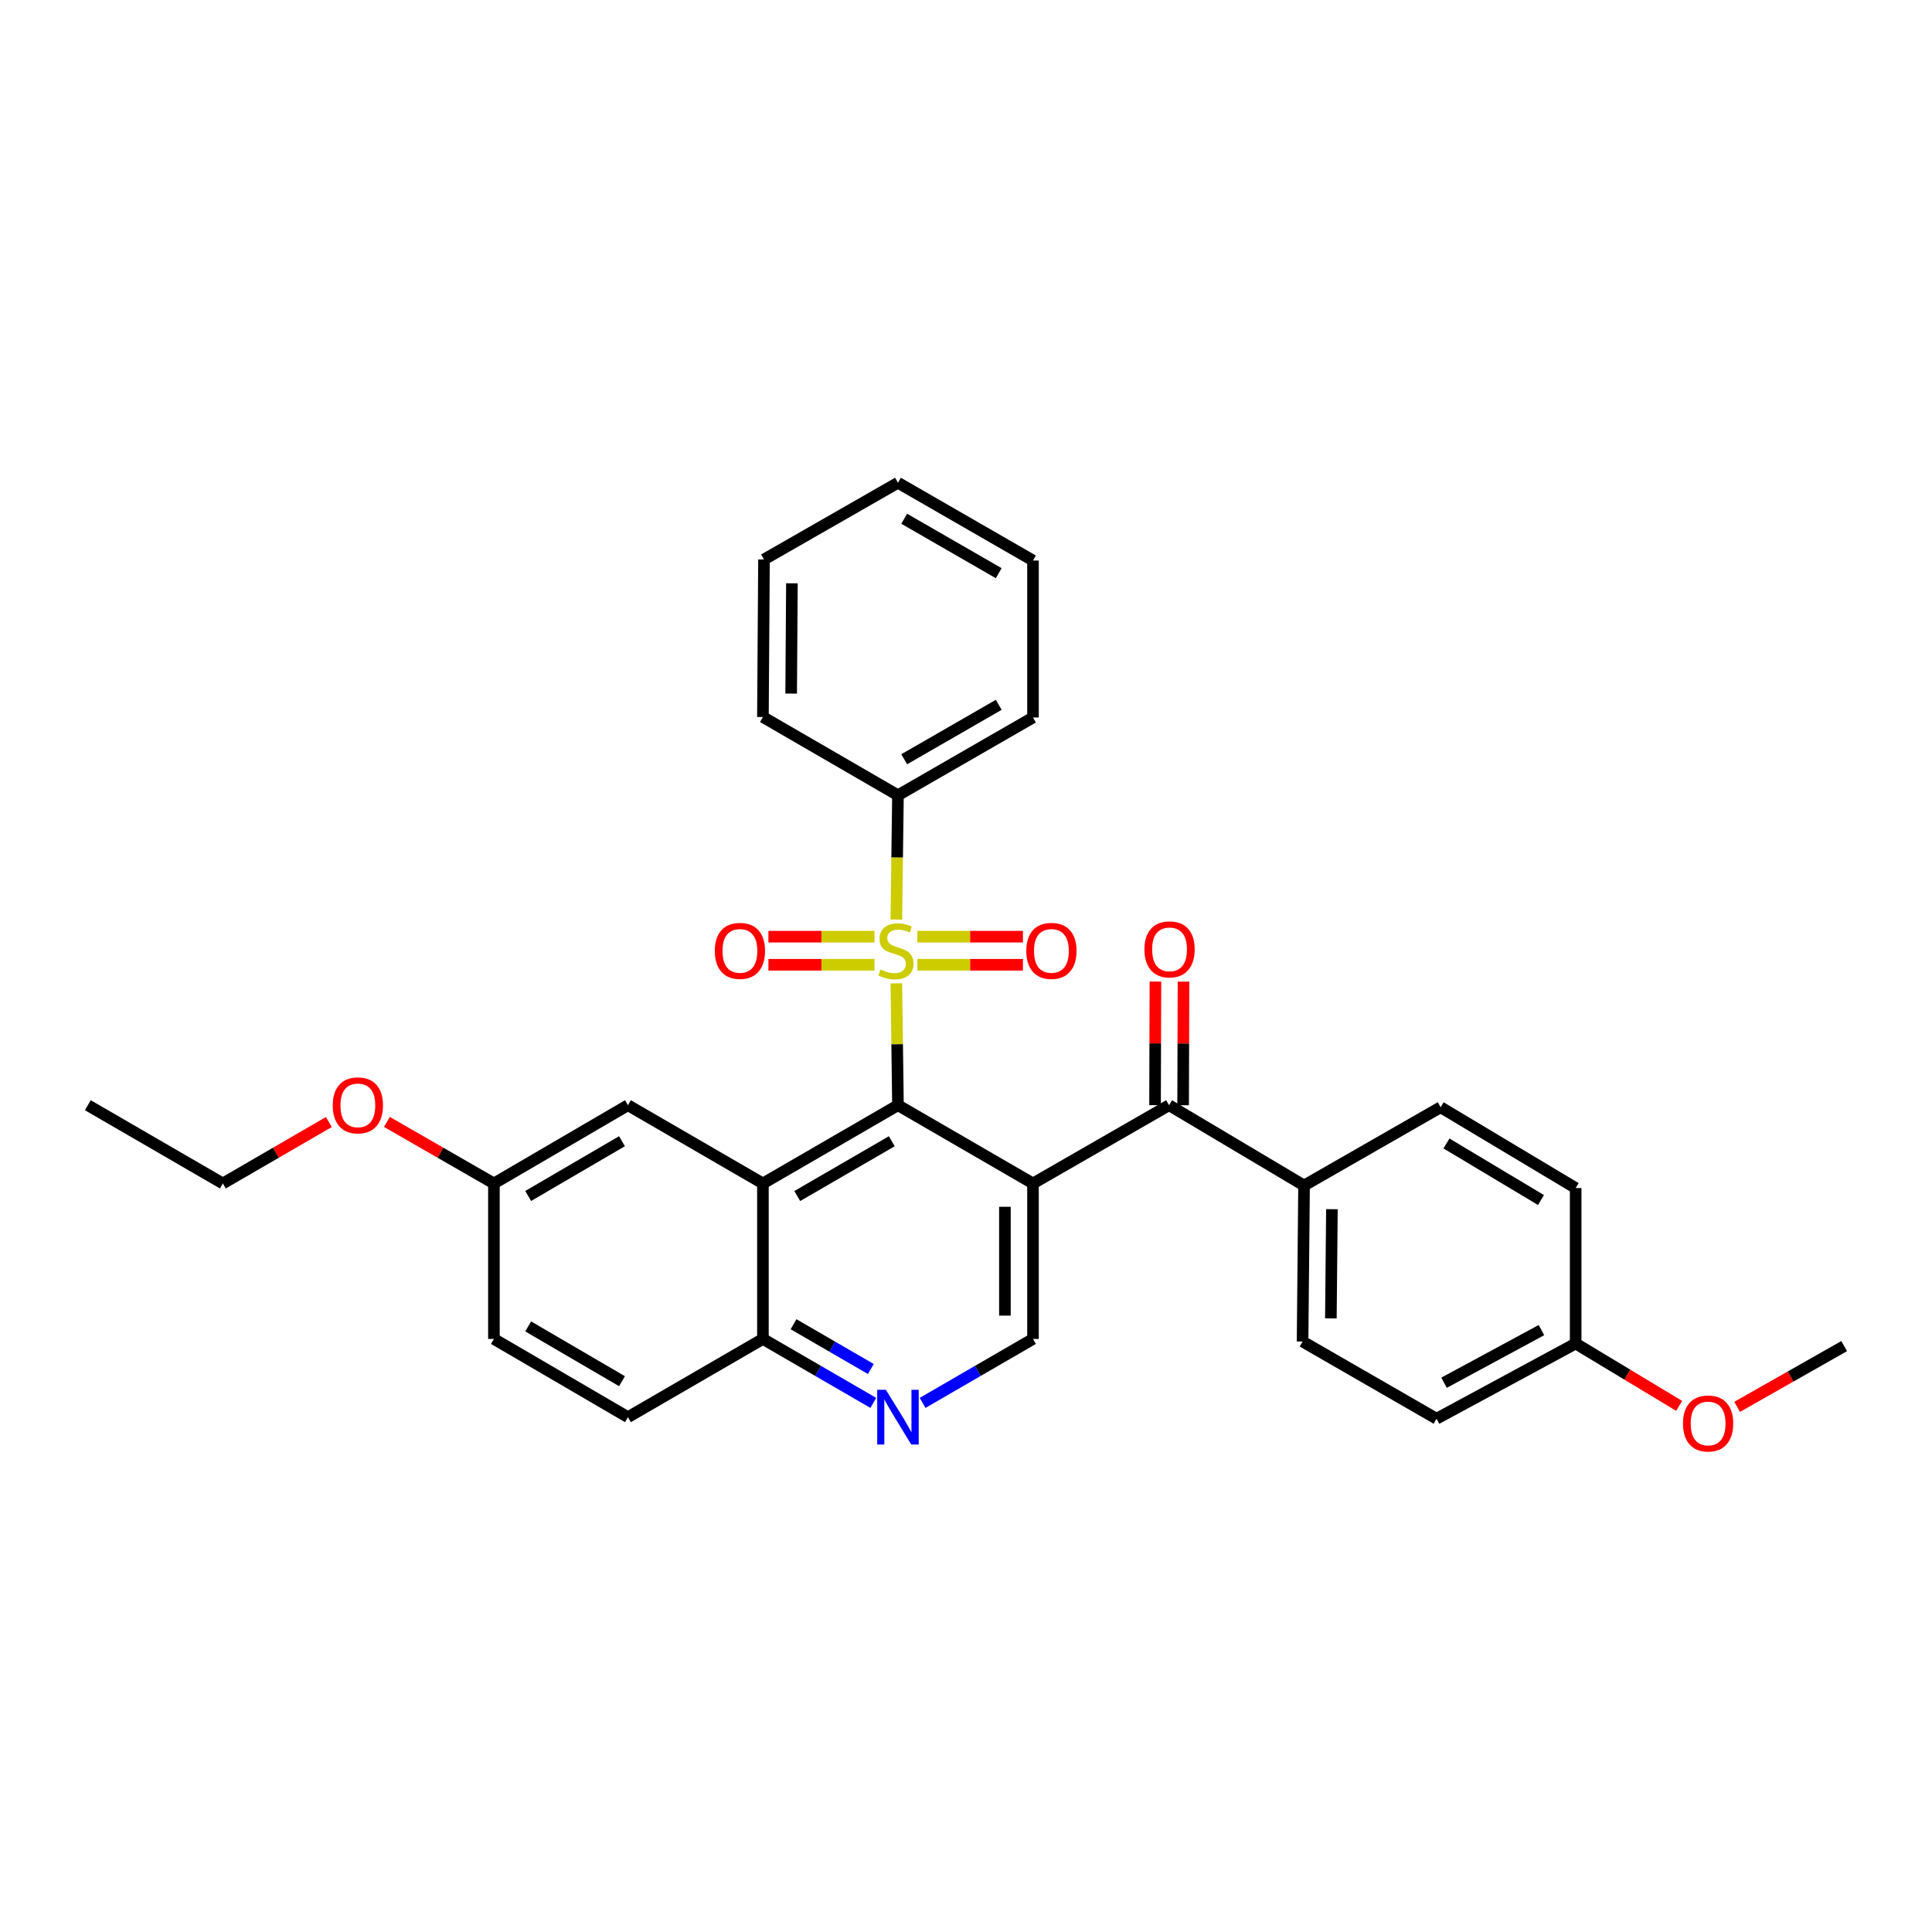 <?xml version='1.0' encoding='iso-8859-1'?>
<svg version='1.1' baseProfile='full'
              xmlns='http://www.w3.org/2000/svg'
                      xmlns:rdkit='http://www.rdkit.org/xml'
                      xmlns:xlink='http://www.w3.org/1999/xlink'
                  xml:space='preserve'
width='1000px' height='1000px' viewBox='0 0 1000 1000'>
<!-- END OF HEADER -->
<rect style='opacity:1.0;fill:#FFFFFF;stroke:none' width='1000' height='1000' x='0' y='0'> </rect>
<path class='bond-0' d='M 463.956,508.975 L 464.37,540.516' style='fill:none;fill-rule:evenodd;stroke:#CCCC00;stroke-width:6px;stroke-linecap:butt;stroke-linejoin:miter;stroke-opacity:1' />
<path class='bond-0' d='M 464.37,540.516 L 464.784,572.057' style='fill:none;fill-rule:evenodd;stroke:#000000;stroke-width:6px;stroke-linecap:butt;stroke-linejoin:miter;stroke-opacity:1' />
<path class='bond-7' d='M 474.826,499.363 L 502.148,499.363' style='fill:none;fill-rule:evenodd;stroke:#CCCC00;stroke-width:6px;stroke-linecap:butt;stroke-linejoin:miter;stroke-opacity:1' />
<path class='bond-7' d='M 502.148,499.363 L 529.469,499.363' style='fill:none;fill-rule:evenodd;stroke:#FF0000;stroke-width:6px;stroke-linecap:butt;stroke-linejoin:miter;stroke-opacity:1' />
<path class='bond-7' d='M 474.826,484.828 L 502.148,484.828' style='fill:none;fill-rule:evenodd;stroke:#CCCC00;stroke-width:6px;stroke-linecap:butt;stroke-linejoin:miter;stroke-opacity:1' />
<path class='bond-7' d='M 502.148,484.828 L 529.469,484.828' style='fill:none;fill-rule:evenodd;stroke:#FF0000;stroke-width:6px;stroke-linecap:butt;stroke-linejoin:miter;stroke-opacity:1' />
<path class='bond-8' d='M 452.635,484.828 L 425.179,484.828' style='fill:none;fill-rule:evenodd;stroke:#CCCC00;stroke-width:6px;stroke-linecap:butt;stroke-linejoin:miter;stroke-opacity:1' />
<path class='bond-8' d='M 425.179,484.828 L 397.723,484.828' style='fill:none;fill-rule:evenodd;stroke:#FF0000;stroke-width:6px;stroke-linecap:butt;stroke-linejoin:miter;stroke-opacity:1' />
<path class='bond-8' d='M 452.635,499.363 L 425.179,499.363' style='fill:none;fill-rule:evenodd;stroke:#CCCC00;stroke-width:6px;stroke-linecap:butt;stroke-linejoin:miter;stroke-opacity:1' />
<path class='bond-8' d='M 425.179,499.363 L 397.723,499.363' style='fill:none;fill-rule:evenodd;stroke:#FF0000;stroke-width:6px;stroke-linecap:butt;stroke-linejoin:miter;stroke-opacity:1' />
<path class='bond-9' d='M 463.945,475.964 L 464.364,443.795' style='fill:none;fill-rule:evenodd;stroke:#CCCC00;stroke-width:6px;stroke-linecap:butt;stroke-linejoin:miter;stroke-opacity:1' />
<path class='bond-9' d='M 464.364,443.795 L 464.784,411.626' style='fill:none;fill-rule:evenodd;stroke:#000000;stroke-width:6px;stroke-linecap:butt;stroke-linejoin:miter;stroke-opacity:1' />
<path class='bond-1' d='M 464.784,572.057 L 534.675,612.562' style='fill:none;fill-rule:evenodd;stroke:#000000;stroke-width:6px;stroke-linecap:butt;stroke-linejoin:miter;stroke-opacity:1' />
<path class='bond-2' d='M 464.784,572.057 L 394.885,612.562' style='fill:none;fill-rule:evenodd;stroke:#000000;stroke-width:6px;stroke-linecap:butt;stroke-linejoin:miter;stroke-opacity:1' />
<path class='bond-2' d='M 461.587,590.709 L 412.658,619.062' style='fill:none;fill-rule:evenodd;stroke:#000000;stroke-width:6px;stroke-linecap:butt;stroke-linejoin:miter;stroke-opacity:1' />
<path class='bond-3' d='M 534.675,612.562 L 605.115,572.057' style='fill:none;fill-rule:evenodd;stroke:#000000;stroke-width:6px;stroke-linecap:butt;stroke-linejoin:miter;stroke-opacity:1' />
<path class='bond-4' d='M 534.675,612.562 L 534.675,693.031' style='fill:none;fill-rule:evenodd;stroke:#000000;stroke-width:6px;stroke-linecap:butt;stroke-linejoin:miter;stroke-opacity:1' />
<path class='bond-4' d='M 520.14,624.632 L 520.14,680.961' style='fill:none;fill-rule:evenodd;stroke:#000000;stroke-width:6px;stroke-linecap:butt;stroke-linejoin:miter;stroke-opacity:1' />
<path class='bond-6' d='M 394.885,612.562 L 394.885,693.031' style='fill:none;fill-rule:evenodd;stroke:#000000;stroke-width:6px;stroke-linecap:butt;stroke-linejoin:miter;stroke-opacity:1' />
<path class='bond-10' d='M 394.885,612.562 L 325.018,572.057' style='fill:none;fill-rule:evenodd;stroke:#000000;stroke-width:6px;stroke-linecap:butt;stroke-linejoin:miter;stroke-opacity:1' />
<path class='bond-11' d='M 605.115,572.057 L 674.982,613.62' style='fill:none;fill-rule:evenodd;stroke:#000000;stroke-width:6px;stroke-linecap:butt;stroke-linejoin:miter;stroke-opacity:1' />
<path class='bond-12' d='M 612.383,572.078 L 612.479,540.092' style='fill:none;fill-rule:evenodd;stroke:#000000;stroke-width:6px;stroke-linecap:butt;stroke-linejoin:miter;stroke-opacity:1' />
<path class='bond-12' d='M 612.479,540.092 L 612.575,508.105' style='fill:none;fill-rule:evenodd;stroke:#FF0000;stroke-width:6px;stroke-linecap:butt;stroke-linejoin:miter;stroke-opacity:1' />
<path class='bond-12' d='M 597.847,572.035 L 597.943,540.048' style='fill:none;fill-rule:evenodd;stroke:#000000;stroke-width:6px;stroke-linecap:butt;stroke-linejoin:miter;stroke-opacity:1' />
<path class='bond-12' d='M 597.943,540.048 L 598.039,508.061' style='fill:none;fill-rule:evenodd;stroke:#FF0000;stroke-width:6px;stroke-linecap:butt;stroke-linejoin:miter;stroke-opacity:1' />
<path class='bond-32' d='M 534.675,693.031 L 506.109,709.583' style='fill:none;fill-rule:evenodd;stroke:#000000;stroke-width:6px;stroke-linecap:butt;stroke-linejoin:miter;stroke-opacity:1' />
<path class='bond-32' d='M 506.109,709.583 L 477.543,726.135' style='fill:none;fill-rule:evenodd;stroke:#0000FF;stroke-width:6px;stroke-linecap:butt;stroke-linejoin:miter;stroke-opacity:1' />
<path class='bond-5' d='M 452.024,726.136 L 423.455,709.584' style='fill:none;fill-rule:evenodd;stroke:#0000FF;stroke-width:6px;stroke-linecap:butt;stroke-linejoin:miter;stroke-opacity:1' />
<path class='bond-5' d='M 423.455,709.584 L 394.885,693.031' style='fill:none;fill-rule:evenodd;stroke:#000000;stroke-width:6px;stroke-linecap:butt;stroke-linejoin:miter;stroke-opacity:1' />
<path class='bond-5' d='M 450.74,708.593 L 430.741,697.007' style='fill:none;fill-rule:evenodd;stroke:#0000FF;stroke-width:6px;stroke-linecap:butt;stroke-linejoin:miter;stroke-opacity:1' />
<path class='bond-5' d='M 430.741,697.007 L 410.743,685.42' style='fill:none;fill-rule:evenodd;stroke:#000000;stroke-width:6px;stroke-linecap:butt;stroke-linejoin:miter;stroke-opacity:1' />
<path class='bond-15' d='M 394.885,693.031 L 325.018,733.528' style='fill:none;fill-rule:evenodd;stroke:#000000;stroke-width:6px;stroke-linecap:butt;stroke-linejoin:miter;stroke-opacity:1' />
<path class='bond-23' d='M 464.784,411.626 L 534.675,371.371' style='fill:none;fill-rule:evenodd;stroke:#000000;stroke-width:6px;stroke-linecap:butt;stroke-linejoin:miter;stroke-opacity:1' />
<path class='bond-23' d='M 468.013,392.993 L 516.937,364.814' style='fill:none;fill-rule:evenodd;stroke:#000000;stroke-width:6px;stroke-linecap:butt;stroke-linejoin:miter;stroke-opacity:1' />
<path class='bond-24' d='M 464.784,411.626 L 394.885,371.129' style='fill:none;fill-rule:evenodd;stroke:#000000;stroke-width:6px;stroke-linecap:butt;stroke-linejoin:miter;stroke-opacity:1' />
<path class='bond-16' d='M 325.018,572.057 L 255.652,612.562' style='fill:none;fill-rule:evenodd;stroke:#000000;stroke-width:6px;stroke-linecap:butt;stroke-linejoin:miter;stroke-opacity:1' />
<path class='bond-16' d='M 321.943,590.684 L 273.387,619.038' style='fill:none;fill-rule:evenodd;stroke:#000000;stroke-width:6px;stroke-linecap:butt;stroke-linejoin:miter;stroke-opacity:1' />
<path class='bond-13' d='M 674.982,613.62 L 674.206,694.372' style='fill:none;fill-rule:evenodd;stroke:#000000;stroke-width:6px;stroke-linecap:butt;stroke-linejoin:miter;stroke-opacity:1' />
<path class='bond-13' d='M 689.4,625.872 L 688.857,682.398' style='fill:none;fill-rule:evenodd;stroke:#000000;stroke-width:6px;stroke-linecap:butt;stroke-linejoin:miter;stroke-opacity:1' />
<path class='bond-14' d='M 674.982,613.62 L 745.664,573.106' style='fill:none;fill-rule:evenodd;stroke:#000000;stroke-width:6px;stroke-linecap:butt;stroke-linejoin:miter;stroke-opacity:1' />
<path class='bond-19' d='M 674.206,694.372 L 743.548,734.328' style='fill:none;fill-rule:evenodd;stroke:#000000;stroke-width:6px;stroke-linecap:butt;stroke-linejoin:miter;stroke-opacity:1' />
<path class='bond-20' d='M 745.664,573.106 L 815.563,614.936' style='fill:none;fill-rule:evenodd;stroke:#000000;stroke-width:6px;stroke-linecap:butt;stroke-linejoin:miter;stroke-opacity:1' />
<path class='bond-20' d='M 748.685,591.853 L 797.614,621.134' style='fill:none;fill-rule:evenodd;stroke:#000000;stroke-width:6px;stroke-linecap:butt;stroke-linejoin:miter;stroke-opacity:1' />
<path class='bond-33' d='M 325.018,733.528 L 255.652,693.031' style='fill:none;fill-rule:evenodd;stroke:#000000;stroke-width:6px;stroke-linecap:butt;stroke-linejoin:miter;stroke-opacity:1' />
<path class='bond-33' d='M 321.942,714.901 L 273.386,686.553' style='fill:none;fill-rule:evenodd;stroke:#000000;stroke-width:6px;stroke-linecap:butt;stroke-linejoin:miter;stroke-opacity:1' />
<path class='bond-18' d='M 255.652,612.562 L 255.652,693.031' style='fill:none;fill-rule:evenodd;stroke:#000000;stroke-width:6px;stroke-linecap:butt;stroke-linejoin:miter;stroke-opacity:1' />
<path class='bond-21' d='M 255.652,612.562 L 227.956,596.632' style='fill:none;fill-rule:evenodd;stroke:#000000;stroke-width:6px;stroke-linecap:butt;stroke-linejoin:miter;stroke-opacity:1' />
<path class='bond-21' d='M 227.956,596.632 L 200.259,580.702' style='fill:none;fill-rule:evenodd;stroke:#FF0000;stroke-width:6px;stroke-linecap:butt;stroke-linejoin:miter;stroke-opacity:1' />
<path class='bond-17' d='M 815.563,695.405 L 815.563,614.936' style='fill:none;fill-rule:evenodd;stroke:#000000;stroke-width:6px;stroke-linecap:butt;stroke-linejoin:miter;stroke-opacity:1' />
<path class='bond-22' d='M 815.563,695.405 L 842.338,711.538' style='fill:none;fill-rule:evenodd;stroke:#000000;stroke-width:6px;stroke-linecap:butt;stroke-linejoin:miter;stroke-opacity:1' />
<path class='bond-22' d='M 842.338,711.538 L 869.113,727.671' style='fill:none;fill-rule:evenodd;stroke:#FF0000;stroke-width:6px;stroke-linecap:butt;stroke-linejoin:miter;stroke-opacity:1' />
<path class='bond-34' d='M 815.563,695.405 L 743.548,734.328' style='fill:none;fill-rule:evenodd;stroke:#000000;stroke-width:6px;stroke-linecap:butt;stroke-linejoin:miter;stroke-opacity:1' />
<path class='bond-34' d='M 797.85,688.457 L 747.439,715.702' style='fill:none;fill-rule:evenodd;stroke:#000000;stroke-width:6px;stroke-linecap:butt;stroke-linejoin:miter;stroke-opacity:1' />
<path class='bond-25' d='M 170.209,580.762 L 142.777,596.662' style='fill:none;fill-rule:evenodd;stroke:#FF0000;stroke-width:6px;stroke-linecap:butt;stroke-linejoin:miter;stroke-opacity:1' />
<path class='bond-25' d='M 142.777,596.662 L 115.345,612.562' style='fill:none;fill-rule:evenodd;stroke:#000000;stroke-width:6px;stroke-linecap:butt;stroke-linejoin:miter;stroke-opacity:1' />
<path class='bond-26' d='M 899.138,728.183 L 926.842,712.46' style='fill:none;fill-rule:evenodd;stroke:#FF0000;stroke-width:6px;stroke-linecap:butt;stroke-linejoin:miter;stroke-opacity:1' />
<path class='bond-26' d='M 926.842,712.46 L 954.545,696.738' style='fill:none;fill-rule:evenodd;stroke:#000000;stroke-width:6px;stroke-linecap:butt;stroke-linejoin:miter;stroke-opacity:1' />
<path class='bond-29' d='M 534.675,371.371 L 534.675,290.127' style='fill:none;fill-rule:evenodd;stroke:#000000;stroke-width:6px;stroke-linecap:butt;stroke-linejoin:miter;stroke-opacity:1' />
<path class='bond-28' d='M 394.885,371.129 L 395.442,289.586' style='fill:none;fill-rule:evenodd;stroke:#000000;stroke-width:6px;stroke-linecap:butt;stroke-linejoin:miter;stroke-opacity:1' />
<path class='bond-28' d='M 409.504,358.997 L 409.894,301.917' style='fill:none;fill-rule:evenodd;stroke:#000000;stroke-width:6px;stroke-linecap:butt;stroke-linejoin:miter;stroke-opacity:1' />
<path class='bond-27' d='M 115.345,612.562 L 45.455,572.057' style='fill:none;fill-rule:evenodd;stroke:#000000;stroke-width:6px;stroke-linecap:butt;stroke-linejoin:miter;stroke-opacity:1' />
<path class='bond-30' d='M 395.442,289.586 L 464.784,249.872' style='fill:none;fill-rule:evenodd;stroke:#000000;stroke-width:6px;stroke-linecap:butt;stroke-linejoin:miter;stroke-opacity:1' />
<path class='bond-31' d='M 534.675,290.127 L 464.784,249.872' style='fill:none;fill-rule:evenodd;stroke:#000000;stroke-width:6px;stroke-linecap:butt;stroke-linejoin:miter;stroke-opacity:1' />
<path class='bond-31' d='M 516.937,296.684 L 468.013,268.506' style='fill:none;fill-rule:evenodd;stroke:#000000;stroke-width:6px;stroke-linecap:butt;stroke-linejoin:miter;stroke-opacity:1' />
<path  class='atom-0' d='M 455.734 501.816
Q 456.054 501.936, 457.374 502.496
Q 458.694 503.056, 460.134 503.416
Q 461.614 503.736, 463.054 503.736
Q 465.734 503.736, 467.294 502.456
Q 468.854 501.136, 468.854 498.856
Q 468.854 497.296, 468.054 496.336
Q 467.294 495.376, 466.094 494.856
Q 464.894 494.336, 462.894 493.736
Q 460.374 492.976, 458.854 492.256
Q 457.374 491.536, 456.294 490.016
Q 455.254 488.496, 455.254 485.936
Q 455.254 482.376, 457.654 480.176
Q 460.094 477.976, 464.894 477.976
Q 468.174 477.976, 471.894 479.536
L 470.974 482.616
Q 467.574 481.216, 465.014 481.216
Q 462.254 481.216, 460.734 482.376
Q 459.214 483.496, 459.254 485.456
Q 459.254 486.976, 460.014 487.896
Q 460.814 488.816, 461.934 489.336
Q 463.094 489.856, 465.014 490.456
Q 467.574 491.256, 469.094 492.056
Q 470.614 492.856, 471.694 494.496
Q 472.814 496.096, 472.814 498.856
Q 472.814 502.776, 470.174 504.896
Q 467.574 506.976, 463.214 506.976
Q 460.694 506.976, 458.774 506.416
Q 456.894 505.896, 454.654 504.976
L 455.734 501.816
' fill='#CCCC00'/>
<path  class='atom-6' d='M 458.524 719.368
L 467.804 734.368
Q 468.724 735.848, 470.204 738.528
Q 471.684 741.208, 471.764 741.368
L 471.764 719.368
L 475.524 719.368
L 475.524 747.688
L 471.644 747.688
L 461.684 731.288
Q 460.524 729.368, 459.284 727.168
Q 458.084 724.968, 457.724 724.288
L 457.724 747.688
L 454.044 747.688
L 454.044 719.368
L 458.524 719.368
' fill='#0000FF'/>
<path  class='atom-8' d='M 531.204 492.176
Q 531.204 485.376, 534.564 481.576
Q 537.924 477.776, 544.204 477.776
Q 550.484 477.776, 553.844 481.576
Q 557.204 485.376, 557.204 492.176
Q 557.204 499.056, 553.804 502.976
Q 550.404 506.856, 544.204 506.856
Q 537.964 506.856, 534.564 502.976
Q 531.204 499.096, 531.204 492.176
M 544.204 503.656
Q 548.524 503.656, 550.844 500.776
Q 553.204 497.856, 553.204 492.176
Q 553.204 486.616, 550.844 483.816
Q 548.524 480.976, 544.204 480.976
Q 539.884 480.976, 537.524 483.776
Q 535.204 486.576, 535.204 492.176
Q 535.204 497.896, 537.524 500.776
Q 539.884 503.656, 544.204 503.656
' fill='#FF0000'/>
<path  class='atom-9' d='M 369.982 492.176
Q 369.982 485.376, 373.342 481.576
Q 376.702 477.776, 382.982 477.776
Q 389.262 477.776, 392.622 481.576
Q 395.982 485.376, 395.982 492.176
Q 395.982 499.056, 392.582 502.976
Q 389.182 506.856, 382.982 506.856
Q 376.742 506.856, 373.342 502.976
Q 369.982 499.096, 369.982 492.176
M 382.982 503.656
Q 387.302 503.656, 389.622 500.776
Q 391.982 497.856, 391.982 492.176
Q 391.982 486.616, 389.622 483.816
Q 387.302 480.976, 382.982 480.976
Q 378.662 480.976, 376.302 483.776
Q 373.982 486.576, 373.982 492.176
Q 373.982 497.896, 376.302 500.776
Q 378.662 503.656, 382.982 503.656
' fill='#FF0000'/>
<path  class='atom-13' d='M 592.357 491.384
Q 592.357 484.584, 595.717 480.784
Q 599.077 476.984, 605.357 476.984
Q 611.637 476.984, 614.997 480.784
Q 618.357 484.584, 618.357 491.384
Q 618.357 498.264, 614.957 502.184
Q 611.557 506.064, 605.357 506.064
Q 599.117 506.064, 595.717 502.184
Q 592.357 498.304, 592.357 491.384
M 605.357 502.864
Q 609.677 502.864, 611.997 499.984
Q 614.357 497.064, 614.357 491.384
Q 614.357 485.824, 611.997 483.024
Q 609.677 480.184, 605.357 480.184
Q 601.037 480.184, 598.677 482.984
Q 596.357 485.784, 596.357 491.384
Q 596.357 497.104, 598.677 499.984
Q 601.037 502.864, 605.357 502.864
' fill='#FF0000'/>
<path  class='atom-22' d='M 172.228 572.137
Q 172.228 565.337, 175.588 561.537
Q 178.948 557.737, 185.228 557.737
Q 191.508 557.737, 194.868 561.537
Q 198.228 565.337, 198.228 572.137
Q 198.228 579.017, 194.828 582.937
Q 191.428 586.817, 185.228 586.817
Q 178.988 586.817, 175.588 582.937
Q 172.228 579.057, 172.228 572.137
M 185.228 583.617
Q 189.548 583.617, 191.868 580.737
Q 194.228 577.817, 194.228 572.137
Q 194.228 566.577, 191.868 563.777
Q 189.548 560.937, 185.228 560.937
Q 180.908 560.937, 178.548 563.737
Q 176.228 566.537, 176.228 572.137
Q 176.228 577.857, 178.548 580.737
Q 180.908 583.617, 185.228 583.617
' fill='#FF0000'/>
<path  class='atom-23' d='M 871.113 736.79
Q 871.113 729.99, 874.473 726.19
Q 877.833 722.39, 884.113 722.39
Q 890.393 722.39, 893.753 726.19
Q 897.113 729.99, 897.113 736.79
Q 897.113 743.67, 893.713 747.59
Q 890.313 751.47, 884.113 751.47
Q 877.873 751.47, 874.473 747.59
Q 871.113 743.71, 871.113 736.79
M 884.113 748.27
Q 888.433 748.27, 890.753 745.39
Q 893.113 742.47, 893.113 736.79
Q 893.113 731.23, 890.753 728.43
Q 888.433 725.59, 884.113 725.59
Q 879.793 725.59, 877.433 728.39
Q 875.113 731.19, 875.113 736.79
Q 875.113 742.51, 877.433 745.39
Q 879.793 748.27, 884.113 748.27
' fill='#FF0000'/>
</svg>
